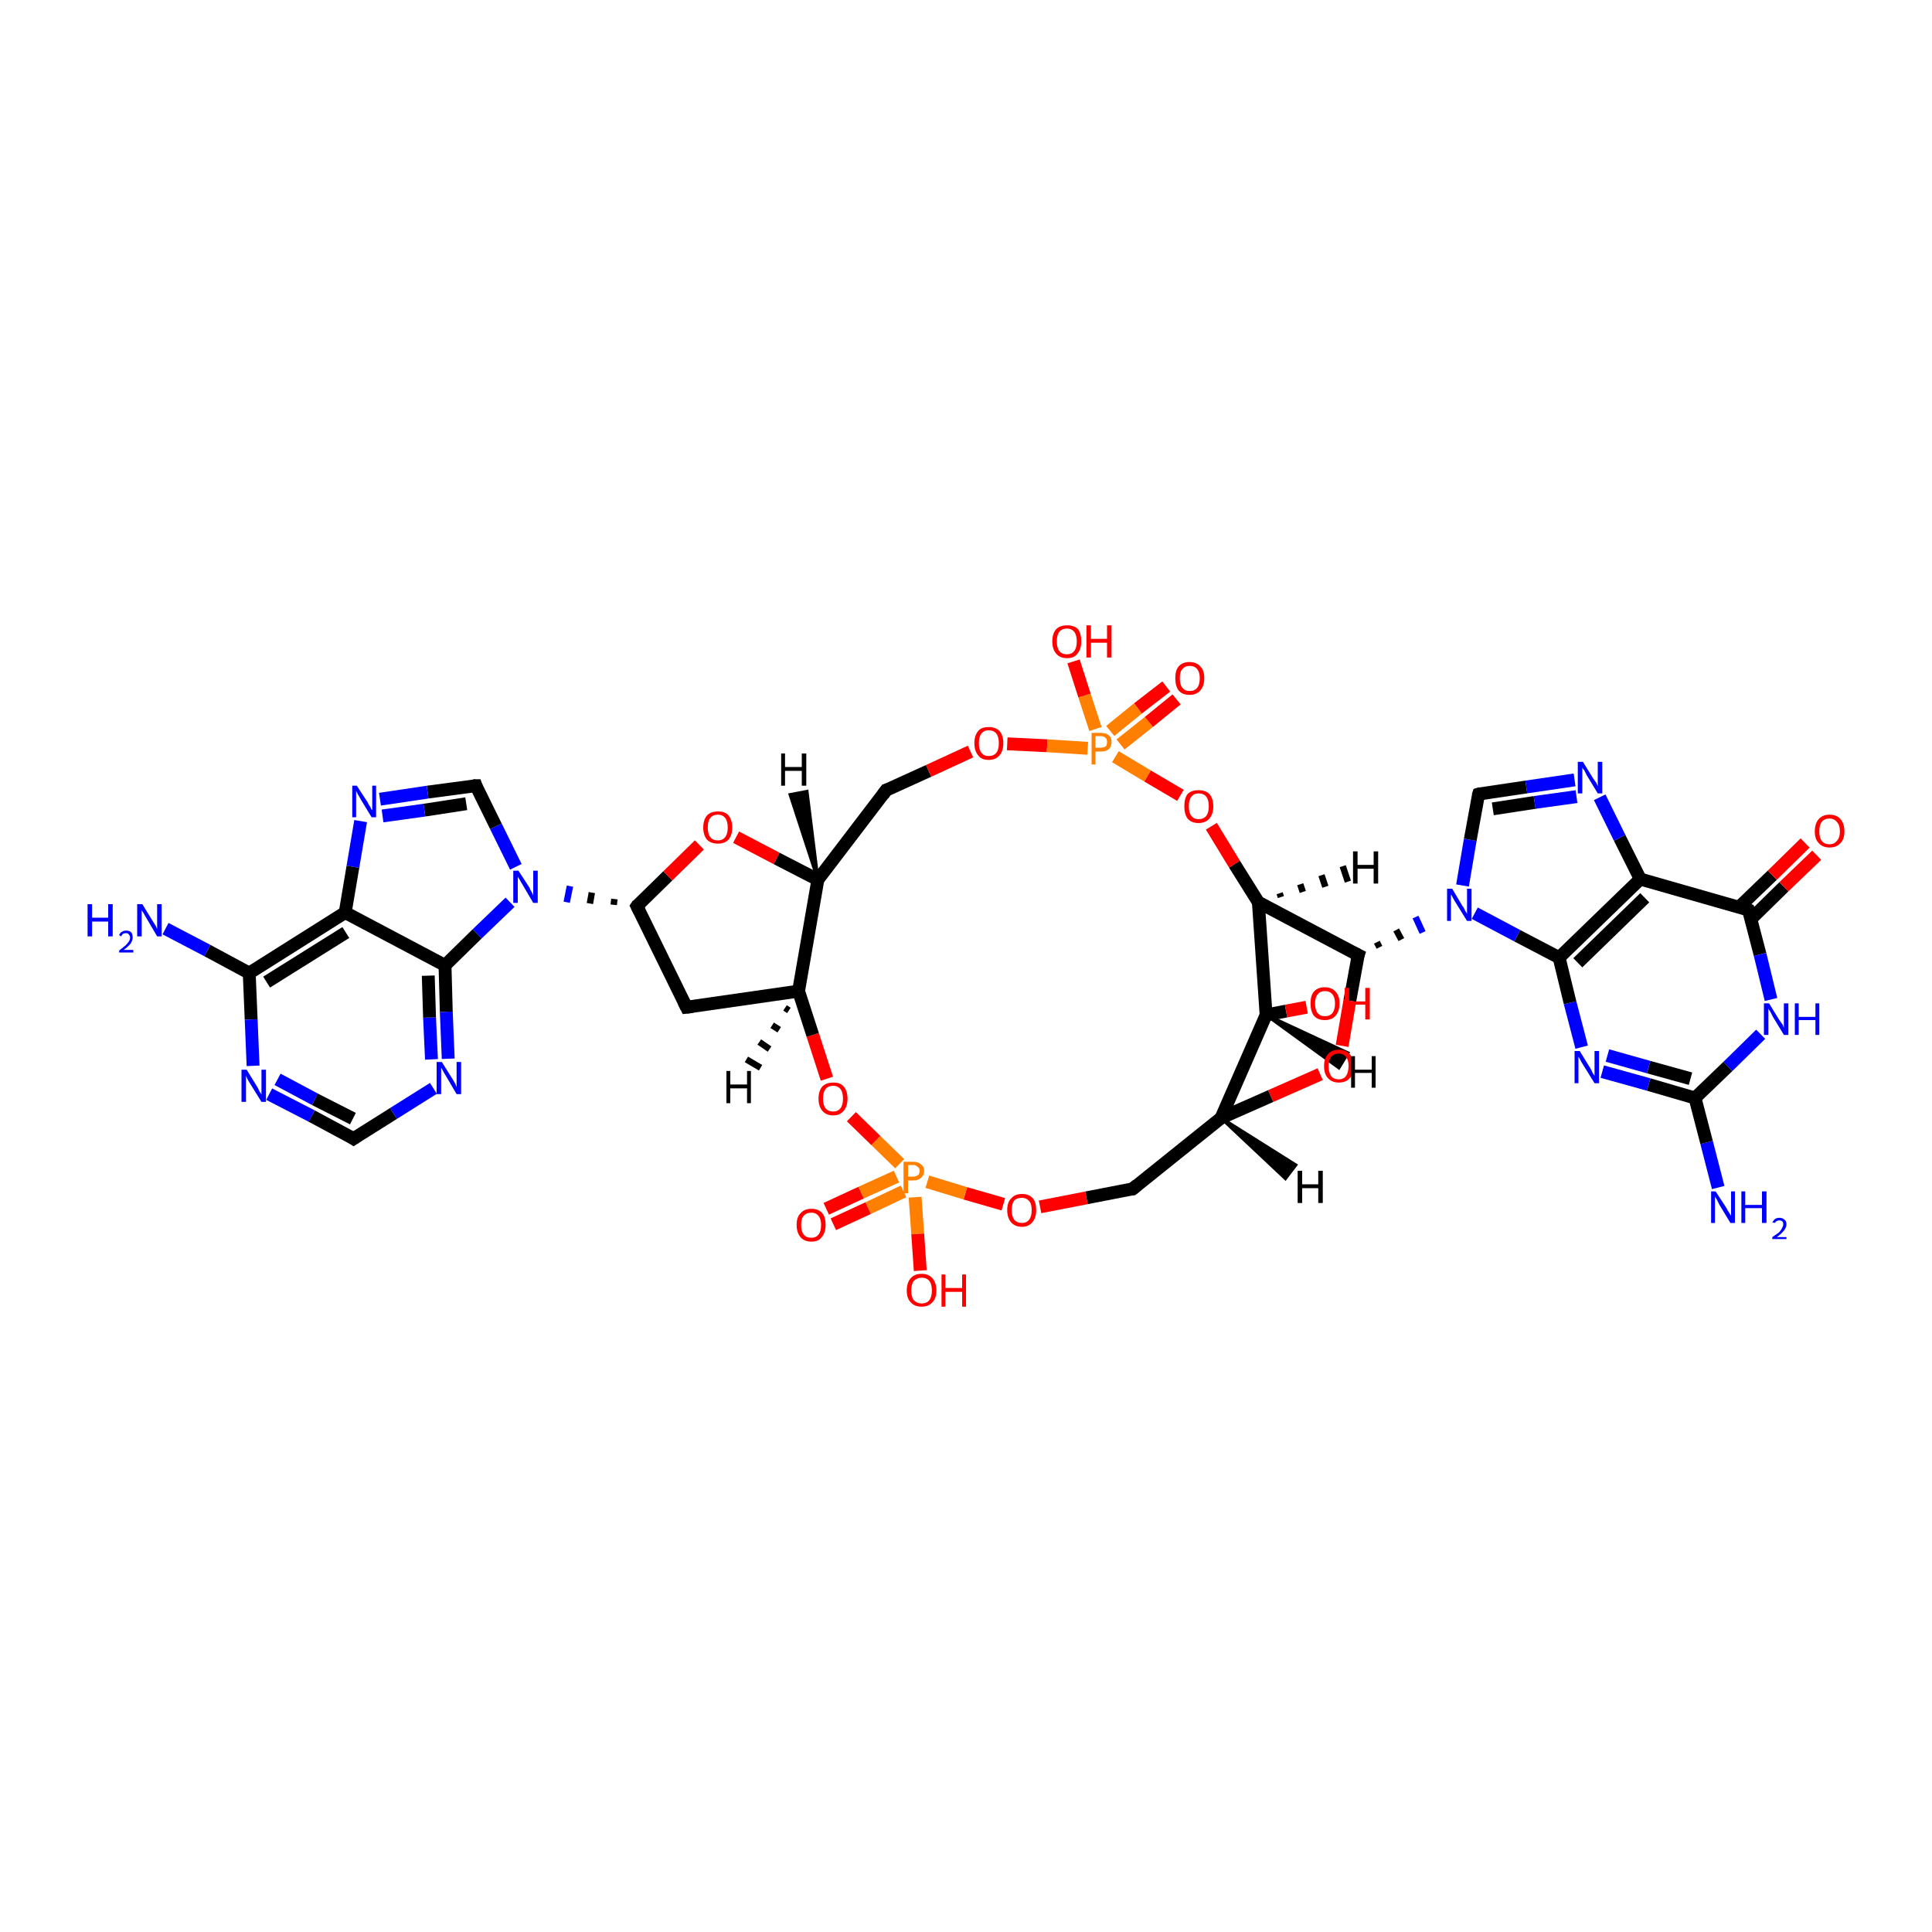 <?xml version='1.0' encoding='iso-8859-1'?>
<svg version='1.1' baseProfile='full'
              xmlns='http://www.w3.org/2000/svg'
                      xmlns:rdkit='http://www.rdkit.org/xml'
                      xmlns:xlink='http://www.w3.org/1999/xlink'
                  xml:space='preserve'
width='300px' height='300px' viewBox='0 0 300 300'>
<!-- END OF HEADER -->
<rect style='opacity:1.0;fill:#FFFFFF;stroke:none' width='300.0' height='300.0' x='0.0' y='0.0'> </rect>
<path class='bond-0 atom-0 atom-1' d='M 266.8,184.4 L 265.0,177.4' style='fill:none;fill-rule:evenodd;stroke:#0000FF;stroke-width:2.0px;stroke-linecap:butt;stroke-linejoin:miter;stroke-opacity:1' />
<path class='bond-0 atom-0 atom-1' d='M 265.0,177.4 L 263.2,170.5' style='fill:none;fill-rule:evenodd;stroke:#000000;stroke-width:2.0px;stroke-linecap:butt;stroke-linejoin:miter;stroke-opacity:1' />
<path class='bond-1 atom-1 atom-2' d='M 263.2,170.5 L 256.0,168.4' style='fill:none;fill-rule:evenodd;stroke:#000000;stroke-width:2.0px;stroke-linecap:butt;stroke-linejoin:miter;stroke-opacity:1' />
<path class='bond-1 atom-1 atom-2' d='M 256.0,168.4 L 248.8,166.4' style='fill:none;fill-rule:evenodd;stroke:#0000FF;stroke-width:2.0px;stroke-linecap:butt;stroke-linejoin:miter;stroke-opacity:1' />
<path class='bond-1 atom-1 atom-2' d='M 262.5,167.5 L 256.0,165.7' style='fill:none;fill-rule:evenodd;stroke:#000000;stroke-width:2.0px;stroke-linecap:butt;stroke-linejoin:miter;stroke-opacity:1' />
<path class='bond-1 atom-1 atom-2' d='M 256.0,165.7 L 249.6,163.9' style='fill:none;fill-rule:evenodd;stroke:#0000FF;stroke-width:2.0px;stroke-linecap:butt;stroke-linejoin:miter;stroke-opacity:1' />
<path class='bond-2 atom-2 atom-3' d='M 245.6,162.6 L 243.8,155.7' style='fill:none;fill-rule:evenodd;stroke:#0000FF;stroke-width:2.0px;stroke-linecap:butt;stroke-linejoin:miter;stroke-opacity:1' />
<path class='bond-2 atom-2 atom-3' d='M 243.8,155.7 L 242.1,148.7' style='fill:none;fill-rule:evenodd;stroke:#000000;stroke-width:2.0px;stroke-linecap:butt;stroke-linejoin:miter;stroke-opacity:1' />
<path class='bond-3 atom-3 atom-4' d='M 242.1,148.7 L 235.6,145.3' style='fill:none;fill-rule:evenodd;stroke:#000000;stroke-width:2.0px;stroke-linecap:butt;stroke-linejoin:miter;stroke-opacity:1' />
<path class='bond-3 atom-3 atom-4' d='M 235.6,145.3 L 229.0,141.8' style='fill:none;fill-rule:evenodd;stroke:#0000FF;stroke-width:2.0px;stroke-linecap:butt;stroke-linejoin:miter;stroke-opacity:1' />
<path class='bond-4 atom-4 atom-5' d='M 227.1,137.5 L 228.3,130.4' style='fill:none;fill-rule:evenodd;stroke:#0000FF;stroke-width:2.0px;stroke-linecap:butt;stroke-linejoin:miter;stroke-opacity:1' />
<path class='bond-4 atom-4 atom-5' d='M 228.3,130.4 L 229.6,123.3' style='fill:none;fill-rule:evenodd;stroke:#000000;stroke-width:2.0px;stroke-linecap:butt;stroke-linejoin:miter;stroke-opacity:1' />
<path class='bond-5 atom-5 atom-6' d='M 229.6,123.3 L 237.0,122.2' style='fill:none;fill-rule:evenodd;stroke:#000000;stroke-width:2.0px;stroke-linecap:butt;stroke-linejoin:miter;stroke-opacity:1' />
<path class='bond-5 atom-5 atom-6' d='M 237.0,122.2 L 244.5,121.1' style='fill:none;fill-rule:evenodd;stroke:#0000FF;stroke-width:2.0px;stroke-linecap:butt;stroke-linejoin:miter;stroke-opacity:1' />
<path class='bond-5 atom-5 atom-6' d='M 231.8,125.6 L 238.3,124.6' style='fill:none;fill-rule:evenodd;stroke:#000000;stroke-width:2.0px;stroke-linecap:butt;stroke-linejoin:miter;stroke-opacity:1' />
<path class='bond-5 atom-5 atom-6' d='M 238.3,124.6 L 244.8,123.7' style='fill:none;fill-rule:evenodd;stroke:#0000FF;stroke-width:2.0px;stroke-linecap:butt;stroke-linejoin:miter;stroke-opacity:1' />
<path class='bond-6 atom-6 atom-7' d='M 248.4,123.8 L 251.5,130.1' style='fill:none;fill-rule:evenodd;stroke:#0000FF;stroke-width:2.0px;stroke-linecap:butt;stroke-linejoin:miter;stroke-opacity:1' />
<path class='bond-6 atom-6 atom-7' d='M 251.5,130.1 L 254.7,136.5' style='fill:none;fill-rule:evenodd;stroke:#000000;stroke-width:2.0px;stroke-linecap:butt;stroke-linejoin:miter;stroke-opacity:1' />
<path class='bond-7 atom-7 atom-8' d='M 254.7,136.5 L 271.5,141.3' style='fill:none;fill-rule:evenodd;stroke:#000000;stroke-width:2.0px;stroke-linecap:butt;stroke-linejoin:miter;stroke-opacity:1' />
<path class='bond-8 atom-8 atom-9' d='M 271.9,142.7 L 277.0,137.7' style='fill:none;fill-rule:evenodd;stroke:#000000;stroke-width:2.0px;stroke-linecap:butt;stroke-linejoin:miter;stroke-opacity:1' />
<path class='bond-8 atom-8 atom-9' d='M 277.0,137.7 L 282.1,132.8' style='fill:none;fill-rule:evenodd;stroke:#FF0000;stroke-width:2.0px;stroke-linecap:butt;stroke-linejoin:miter;stroke-opacity:1' />
<path class='bond-8 atom-8 atom-9' d='M 270.1,140.8 L 275.2,135.9' style='fill:none;fill-rule:evenodd;stroke:#000000;stroke-width:2.0px;stroke-linecap:butt;stroke-linejoin:miter;stroke-opacity:1' />
<path class='bond-8 atom-8 atom-9' d='M 275.2,135.9 L 280.3,130.9' style='fill:none;fill-rule:evenodd;stroke:#FF0000;stroke-width:2.0px;stroke-linecap:butt;stroke-linejoin:miter;stroke-opacity:1' />
<path class='bond-9 atom-8 atom-10' d='M 271.5,141.3 L 273.3,148.2' style='fill:none;fill-rule:evenodd;stroke:#000000;stroke-width:2.0px;stroke-linecap:butt;stroke-linejoin:miter;stroke-opacity:1' />
<path class='bond-9 atom-8 atom-10' d='M 273.3,148.2 L 275.0,155.2' style='fill:none;fill-rule:evenodd;stroke:#0000FF;stroke-width:2.0px;stroke-linecap:butt;stroke-linejoin:miter;stroke-opacity:1' />
<path class='bond-10 atom-11 atom-4' d='M 214.2,147.1 L 213.8,146.3' style='fill:none;fill-rule:evenodd;stroke:#000000;stroke-width:1.0px;stroke-linecap:butt;stroke-linejoin:miter;stroke-opacity:1' />
<path class='bond-10 atom-11 atom-4' d='M 217.6,145.9 L 216.8,144.4' style='fill:none;fill-rule:evenodd;stroke:#000000;stroke-width:1.0px;stroke-linecap:butt;stroke-linejoin:miter;stroke-opacity:1' />
<path class='bond-10 atom-11 atom-4' d='M 220.9,144.8 L 219.8,142.4' style='fill:none;fill-rule:evenodd;stroke:#0000FF;stroke-width:1.0px;stroke-linecap:butt;stroke-linejoin:miter;stroke-opacity:1' />
<path class='bond-11 atom-11 atom-12' d='M 210.9,148.3 L 209.6,155.4' style='fill:none;fill-rule:evenodd;stroke:#000000;stroke-width:2.0px;stroke-linecap:butt;stroke-linejoin:miter;stroke-opacity:1' />
<path class='bond-11 atom-11 atom-12' d='M 209.6,155.4 L 208.4,162.4' style='fill:none;fill-rule:evenodd;stroke:#FF0000;stroke-width:2.0px;stroke-linecap:butt;stroke-linejoin:miter;stroke-opacity:1' />
<path class='bond-12 atom-12 atom-13' d='M 205.0,166.8 L 197.3,170.2' style='fill:none;fill-rule:evenodd;stroke:#FF0000;stroke-width:2.0px;stroke-linecap:butt;stroke-linejoin:miter;stroke-opacity:1' />
<path class='bond-12 atom-12 atom-13' d='M 197.3,170.2 L 189.6,173.6' style='fill:none;fill-rule:evenodd;stroke:#000000;stroke-width:2.0px;stroke-linecap:butt;stroke-linejoin:miter;stroke-opacity:1' />
<path class='bond-13 atom-13 atom-14' d='M 189.6,173.6 L 175.9,184.6' style='fill:none;fill-rule:evenodd;stroke:#000000;stroke-width:2.0px;stroke-linecap:butt;stroke-linejoin:miter;stroke-opacity:1' />
<path class='bond-14 atom-14 atom-15' d='M 175.9,184.6 L 168.7,186.0' style='fill:none;fill-rule:evenodd;stroke:#000000;stroke-width:2.0px;stroke-linecap:butt;stroke-linejoin:miter;stroke-opacity:1' />
<path class='bond-14 atom-14 atom-15' d='M 168.7,186.0 L 161.5,187.4' style='fill:none;fill-rule:evenodd;stroke:#FF0000;stroke-width:2.0px;stroke-linecap:butt;stroke-linejoin:miter;stroke-opacity:1' />
<path class='bond-15 atom-15 atom-16' d='M 155.8,187.0 L 149.9,185.3' style='fill:none;fill-rule:evenodd;stroke:#FF0000;stroke-width:2.0px;stroke-linecap:butt;stroke-linejoin:miter;stroke-opacity:1' />
<path class='bond-15 atom-15 atom-16' d='M 149.9,185.3 L 144.0,183.5' style='fill:none;fill-rule:evenodd;stroke:#FF7F00;stroke-width:2.0px;stroke-linecap:butt;stroke-linejoin:miter;stroke-opacity:1' />
<path class='bond-16 atom-16 atom-17' d='M 142.1,185.9 L 142.5,191.6' style='fill:none;fill-rule:evenodd;stroke:#FF7F00;stroke-width:2.0px;stroke-linecap:butt;stroke-linejoin:miter;stroke-opacity:1' />
<path class='bond-16 atom-16 atom-17' d='M 142.5,191.6 L 142.9,197.3' style='fill:none;fill-rule:evenodd;stroke:#FF0000;stroke-width:2.0px;stroke-linecap:butt;stroke-linejoin:miter;stroke-opacity:1' />
<path class='bond-17 atom-16 atom-18' d='M 139.2,182.7 L 133.7,185.2' style='fill:none;fill-rule:evenodd;stroke:#FF7F00;stroke-width:2.0px;stroke-linecap:butt;stroke-linejoin:miter;stroke-opacity:1' />
<path class='bond-17 atom-16 atom-18' d='M 133.7,185.2 L 128.3,187.7' style='fill:none;fill-rule:evenodd;stroke:#FF0000;stroke-width:2.0px;stroke-linecap:butt;stroke-linejoin:miter;stroke-opacity:1' />
<path class='bond-17 atom-16 atom-18' d='M 140.3,185.0 L 134.8,187.6' style='fill:none;fill-rule:evenodd;stroke:#FF7F00;stroke-width:2.0px;stroke-linecap:butt;stroke-linejoin:miter;stroke-opacity:1' />
<path class='bond-17 atom-16 atom-18' d='M 134.8,187.6 L 129.4,190.1' style='fill:none;fill-rule:evenodd;stroke:#FF0000;stroke-width:2.0px;stroke-linecap:butt;stroke-linejoin:miter;stroke-opacity:1' />
<path class='bond-18 atom-16 atom-19' d='M 139.7,180.7 L 136.0,177.1' style='fill:none;fill-rule:evenodd;stroke:#FF7F00;stroke-width:2.0px;stroke-linecap:butt;stroke-linejoin:miter;stroke-opacity:1' />
<path class='bond-18 atom-16 atom-19' d='M 136.0,177.1 L 132.2,173.4' style='fill:none;fill-rule:evenodd;stroke:#FF0000;stroke-width:2.0px;stroke-linecap:butt;stroke-linejoin:miter;stroke-opacity:1' />
<path class='bond-19 atom-19 atom-20' d='M 128.4,167.5 L 126.2,160.7' style='fill:none;fill-rule:evenodd;stroke:#FF0000;stroke-width:2.0px;stroke-linecap:butt;stroke-linejoin:miter;stroke-opacity:1' />
<path class='bond-19 atom-19 atom-20' d='M 126.2,160.7 L 124.0,153.9' style='fill:none;fill-rule:evenodd;stroke:#000000;stroke-width:2.0px;stroke-linecap:butt;stroke-linejoin:miter;stroke-opacity:1' />
<path class='bond-20 atom-20 atom-21' d='M 124.0,153.9 L 106.6,156.4' style='fill:none;fill-rule:evenodd;stroke:#000000;stroke-width:2.0px;stroke-linecap:butt;stroke-linejoin:miter;stroke-opacity:1' />
<path class='bond-21 atom-21 atom-22' d='M 106.6,156.4 L 98.9,140.7' style='fill:none;fill-rule:evenodd;stroke:#000000;stroke-width:2.0px;stroke-linecap:butt;stroke-linejoin:miter;stroke-opacity:1' />
<path class='bond-22 atom-22 atom-23' d='M 98.9,140.7 L 103.7,136.0' style='fill:none;fill-rule:evenodd;stroke:#000000;stroke-width:2.0px;stroke-linecap:butt;stroke-linejoin:miter;stroke-opacity:1' />
<path class='bond-22 atom-22 atom-23' d='M 103.7,136.0 L 108.6,131.2' style='fill:none;fill-rule:evenodd;stroke:#FF0000;stroke-width:2.0px;stroke-linecap:butt;stroke-linejoin:miter;stroke-opacity:1' />
<path class='bond-23 atom-23 atom-24' d='M 114.3,130.0 L 120.6,133.3' style='fill:none;fill-rule:evenodd;stroke:#FF0000;stroke-width:2.0px;stroke-linecap:butt;stroke-linejoin:miter;stroke-opacity:1' />
<path class='bond-23 atom-23 atom-24' d='M 120.6,133.3 L 127.0,136.6' style='fill:none;fill-rule:evenodd;stroke:#000000;stroke-width:2.0px;stroke-linecap:butt;stroke-linejoin:miter;stroke-opacity:1' />
<path class='bond-24 atom-24 atom-25' d='M 127.0,136.6 L 137.6,122.7' style='fill:none;fill-rule:evenodd;stroke:#000000;stroke-width:2.0px;stroke-linecap:butt;stroke-linejoin:miter;stroke-opacity:1' />
<path class='bond-25 atom-25 atom-26' d='M 137.6,122.7 L 144.2,119.7' style='fill:none;fill-rule:evenodd;stroke:#000000;stroke-width:2.0px;stroke-linecap:butt;stroke-linejoin:miter;stroke-opacity:1' />
<path class='bond-25 atom-25 atom-26' d='M 144.2,119.7 L 150.7,116.7' style='fill:none;fill-rule:evenodd;stroke:#FF0000;stroke-width:2.0px;stroke-linecap:butt;stroke-linejoin:miter;stroke-opacity:1' />
<path class='bond-26 atom-26 atom-27' d='M 156.4,115.5 L 162.6,115.8' style='fill:none;fill-rule:evenodd;stroke:#FF0000;stroke-width:2.0px;stroke-linecap:butt;stroke-linejoin:miter;stroke-opacity:1' />
<path class='bond-26 atom-26 atom-27' d='M 162.6,115.8 L 168.9,116.2' style='fill:none;fill-rule:evenodd;stroke:#FF7F00;stroke-width:2.0px;stroke-linecap:butt;stroke-linejoin:miter;stroke-opacity:1' />
<path class='bond-27 atom-27 atom-28' d='M 170.1,113.2 L 168.4,108.0' style='fill:none;fill-rule:evenodd;stroke:#FF7F00;stroke-width:2.0px;stroke-linecap:butt;stroke-linejoin:miter;stroke-opacity:1' />
<path class='bond-27 atom-27 atom-28' d='M 168.4,108.0 L 166.7,102.7' style='fill:none;fill-rule:evenodd;stroke:#FF0000;stroke-width:2.0px;stroke-linecap:butt;stroke-linejoin:miter;stroke-opacity:1' />
<path class='bond-28 atom-27 atom-29' d='M 174.0,115.6 L 178.4,112.1' style='fill:none;fill-rule:evenodd;stroke:#FF7F00;stroke-width:2.0px;stroke-linecap:butt;stroke-linejoin:miter;stroke-opacity:1' />
<path class='bond-28 atom-27 atom-29' d='M 178.4,112.1 L 182.7,108.6' style='fill:none;fill-rule:evenodd;stroke:#FF0000;stroke-width:2.0px;stroke-linecap:butt;stroke-linejoin:miter;stroke-opacity:1' />
<path class='bond-28 atom-27 atom-29' d='M 172.4,113.5 L 176.7,110.0' style='fill:none;fill-rule:evenodd;stroke:#FF7F00;stroke-width:2.0px;stroke-linecap:butt;stroke-linejoin:miter;stroke-opacity:1' />
<path class='bond-28 atom-27 atom-29' d='M 176.7,110.0 L 181.1,106.6' style='fill:none;fill-rule:evenodd;stroke:#FF0000;stroke-width:2.0px;stroke-linecap:butt;stroke-linejoin:miter;stroke-opacity:1' />
<path class='bond-29 atom-27 atom-30' d='M 173.2,117.5 L 178.2,120.5' style='fill:none;fill-rule:evenodd;stroke:#FF7F00;stroke-width:2.0px;stroke-linecap:butt;stroke-linejoin:miter;stroke-opacity:1' />
<path class='bond-29 atom-27 atom-30' d='M 178.2,120.5 L 183.3,123.5' style='fill:none;fill-rule:evenodd;stroke:#FF0000;stroke-width:2.0px;stroke-linecap:butt;stroke-linejoin:miter;stroke-opacity:1' />
<path class='bond-30 atom-30 atom-31' d='M 188.1,128.3 L 191.7,134.2' style='fill:none;fill-rule:evenodd;stroke:#FF0000;stroke-width:2.0px;stroke-linecap:butt;stroke-linejoin:miter;stroke-opacity:1' />
<path class='bond-30 atom-30 atom-31' d='M 191.7,134.2 L 195.4,140.1' style='fill:none;fill-rule:evenodd;stroke:#000000;stroke-width:2.0px;stroke-linecap:butt;stroke-linejoin:miter;stroke-opacity:1' />
<path class='bond-31 atom-31 atom-32' d='M 195.4,140.1 L 196.6,157.6' style='fill:none;fill-rule:evenodd;stroke:#000000;stroke-width:2.0px;stroke-linecap:butt;stroke-linejoin:miter;stroke-opacity:1' />
<path class='bond-32 atom-32 atom-33' d='M 196.6,157.6 L 199.7,157.0' style='fill:none;fill-rule:evenodd;stroke:#000000;stroke-width:2.0px;stroke-linecap:butt;stroke-linejoin:miter;stroke-opacity:1' />
<path class='bond-32 atom-32 atom-33' d='M 199.7,157.0 L 202.9,156.4' style='fill:none;fill-rule:evenodd;stroke:#FF0000;stroke-width:2.0px;stroke-linecap:butt;stroke-linejoin:miter;stroke-opacity:1' />
<path class='bond-33 atom-22 atom-34' d='M 95.4,139.6 L 95.3,140.5' style='fill:none;fill-rule:evenodd;stroke:#000000;stroke-width:1.0px;stroke-linecap:butt;stroke-linejoin:miter;stroke-opacity:1' />
<path class='bond-33 atom-22 atom-34' d='M 91.9,138.6 L 91.6,140.3' style='fill:none;fill-rule:evenodd;stroke:#000000;stroke-width:1.0px;stroke-linecap:butt;stroke-linejoin:miter;stroke-opacity:1' />
<path class='bond-33 atom-22 atom-34' d='M 88.5,137.6 L 88.0,140.1' style='fill:none;fill-rule:evenodd;stroke:#0000FF;stroke-width:1.0px;stroke-linecap:butt;stroke-linejoin:miter;stroke-opacity:1' />
<path class='bond-34 atom-34 atom-35' d='M 80.1,134.6 L 77.0,128.3' style='fill:none;fill-rule:evenodd;stroke:#0000FF;stroke-width:2.0px;stroke-linecap:butt;stroke-linejoin:miter;stroke-opacity:1' />
<path class='bond-34 atom-34 atom-35' d='M 77.0,128.3 L 73.9,122.0' style='fill:none;fill-rule:evenodd;stroke:#000000;stroke-width:2.0px;stroke-linecap:butt;stroke-linejoin:miter;stroke-opacity:1' />
<path class='bond-35 atom-35 atom-36' d='M 73.9,122.0 L 66.4,123.0' style='fill:none;fill-rule:evenodd;stroke:#000000;stroke-width:2.0px;stroke-linecap:butt;stroke-linejoin:miter;stroke-opacity:1' />
<path class='bond-35 atom-35 atom-36' d='M 66.4,123.0 L 59.0,124.1' style='fill:none;fill-rule:evenodd;stroke:#0000FF;stroke-width:2.0px;stroke-linecap:butt;stroke-linejoin:miter;stroke-opacity:1' />
<path class='bond-35 atom-35 atom-36' d='M 72.4,124.8 L 65.9,125.8' style='fill:none;fill-rule:evenodd;stroke:#000000;stroke-width:2.0px;stroke-linecap:butt;stroke-linejoin:miter;stroke-opacity:1' />
<path class='bond-35 atom-35 atom-36' d='M 65.9,125.8 L 59.4,126.7' style='fill:none;fill-rule:evenodd;stroke:#0000FF;stroke-width:2.0px;stroke-linecap:butt;stroke-linejoin:miter;stroke-opacity:1' />
<path class='bond-36 atom-36 atom-37' d='M 56.0,127.5 L 54.8,134.6' style='fill:none;fill-rule:evenodd;stroke:#0000FF;stroke-width:2.0px;stroke-linecap:butt;stroke-linejoin:miter;stroke-opacity:1' />
<path class='bond-36 atom-36 atom-37' d='M 54.8,134.6 L 53.6,141.7' style='fill:none;fill-rule:evenodd;stroke:#000000;stroke-width:2.0px;stroke-linecap:butt;stroke-linejoin:miter;stroke-opacity:1' />
<path class='bond-37 atom-37 atom-38' d='M 53.6,141.7 L 38.7,151.1' style='fill:none;fill-rule:evenodd;stroke:#000000;stroke-width:2.0px;stroke-linecap:butt;stroke-linejoin:miter;stroke-opacity:1' />
<path class='bond-37 atom-37 atom-38' d='M 53.7,144.8 L 41.4,152.5' style='fill:none;fill-rule:evenodd;stroke:#000000;stroke-width:2.0px;stroke-linecap:butt;stroke-linejoin:miter;stroke-opacity:1' />
<path class='bond-38 atom-38 atom-39' d='M 38.7,151.1 L 32.2,147.6' style='fill:none;fill-rule:evenodd;stroke:#000000;stroke-width:2.0px;stroke-linecap:butt;stroke-linejoin:miter;stroke-opacity:1' />
<path class='bond-38 atom-38 atom-39' d='M 32.2,147.6 L 25.7,144.2' style='fill:none;fill-rule:evenodd;stroke:#0000FF;stroke-width:2.0px;stroke-linecap:butt;stroke-linejoin:miter;stroke-opacity:1' />
<path class='bond-39 atom-38 atom-40' d='M 38.7,151.1 L 39.0,158.3' style='fill:none;fill-rule:evenodd;stroke:#000000;stroke-width:2.0px;stroke-linecap:butt;stroke-linejoin:miter;stroke-opacity:1' />
<path class='bond-39 atom-38 atom-40' d='M 39.0,158.3 L 39.3,165.5' style='fill:none;fill-rule:evenodd;stroke:#0000FF;stroke-width:2.0px;stroke-linecap:butt;stroke-linejoin:miter;stroke-opacity:1' />
<path class='bond-40 atom-40 atom-41' d='M 41.8,169.9 L 48.4,173.3' style='fill:none;fill-rule:evenodd;stroke:#0000FF;stroke-width:2.0px;stroke-linecap:butt;stroke-linejoin:miter;stroke-opacity:1' />
<path class='bond-40 atom-40 atom-41' d='M 48.4,173.3 L 54.9,176.8' style='fill:none;fill-rule:evenodd;stroke:#000000;stroke-width:2.0px;stroke-linecap:butt;stroke-linejoin:miter;stroke-opacity:1' />
<path class='bond-40 atom-40 atom-41' d='M 43.1,167.6 L 48.9,170.7' style='fill:none;fill-rule:evenodd;stroke:#0000FF;stroke-width:2.0px;stroke-linecap:butt;stroke-linejoin:miter;stroke-opacity:1' />
<path class='bond-40 atom-40 atom-41' d='M 48.9,170.7 L 54.8,173.7' style='fill:none;fill-rule:evenodd;stroke:#000000;stroke-width:2.0px;stroke-linecap:butt;stroke-linejoin:miter;stroke-opacity:1' />
<path class='bond-41 atom-41 atom-42' d='M 54.9,176.8 L 61.1,172.9' style='fill:none;fill-rule:evenodd;stroke:#000000;stroke-width:2.0px;stroke-linecap:butt;stroke-linejoin:miter;stroke-opacity:1' />
<path class='bond-41 atom-41 atom-42' d='M 61.1,172.9 L 67.3,169.0' style='fill:none;fill-rule:evenodd;stroke:#0000FF;stroke-width:2.0px;stroke-linecap:butt;stroke-linejoin:miter;stroke-opacity:1' />
<path class='bond-42 atom-42 atom-43' d='M 69.6,164.4 L 69.3,157.1' style='fill:none;fill-rule:evenodd;stroke:#0000FF;stroke-width:2.0px;stroke-linecap:butt;stroke-linejoin:miter;stroke-opacity:1' />
<path class='bond-42 atom-42 atom-43' d='M 69.3,157.1 L 69.1,149.9' style='fill:none;fill-rule:evenodd;stroke:#000000;stroke-width:2.0px;stroke-linecap:butt;stroke-linejoin:miter;stroke-opacity:1' />
<path class='bond-42 atom-42 atom-43' d='M 67.0,164.5 L 66.7,158.0' style='fill:none;fill-rule:evenodd;stroke:#0000FF;stroke-width:2.0px;stroke-linecap:butt;stroke-linejoin:miter;stroke-opacity:1' />
<path class='bond-42 atom-42 atom-43' d='M 66.7,158.0 L 66.5,151.5' style='fill:none;fill-rule:evenodd;stroke:#000000;stroke-width:2.0px;stroke-linecap:butt;stroke-linejoin:miter;stroke-opacity:1' />
<path class='bond-43 atom-10 atom-1' d='M 273.4,160.6 L 268.3,165.6' style='fill:none;fill-rule:evenodd;stroke:#0000FF;stroke-width:2.0px;stroke-linecap:butt;stroke-linejoin:miter;stroke-opacity:1' />
<path class='bond-43 atom-10 atom-1' d='M 268.3,165.6 L 263.2,170.5' style='fill:none;fill-rule:evenodd;stroke:#000000;stroke-width:2.0px;stroke-linecap:butt;stroke-linejoin:miter;stroke-opacity:1' />
<path class='bond-44 atom-31 atom-11' d='M 195.4,140.1 L 210.9,148.3' style='fill:none;fill-rule:evenodd;stroke:#000000;stroke-width:2.0px;stroke-linecap:butt;stroke-linejoin:miter;stroke-opacity:1' />
<path class='bond-45 atom-43 atom-34' d='M 69.1,149.9 L 74.1,145.0' style='fill:none;fill-rule:evenodd;stroke:#000000;stroke-width:2.0px;stroke-linecap:butt;stroke-linejoin:miter;stroke-opacity:1' />
<path class='bond-45 atom-43 atom-34' d='M 74.1,145.0 L 79.2,140.1' style='fill:none;fill-rule:evenodd;stroke:#0000FF;stroke-width:2.0px;stroke-linecap:butt;stroke-linejoin:miter;stroke-opacity:1' />
<path class='bond-46 atom-7 atom-3' d='M 254.7,136.5 L 242.1,148.7' style='fill:none;fill-rule:evenodd;stroke:#000000;stroke-width:2.0px;stroke-linecap:butt;stroke-linejoin:miter;stroke-opacity:1' />
<path class='bond-46 atom-7 atom-3' d='M 255.4,139.4 L 245.0,149.5' style='fill:none;fill-rule:evenodd;stroke:#000000;stroke-width:2.0px;stroke-linecap:butt;stroke-linejoin:miter;stroke-opacity:1' />
<path class='bond-47 atom-32 atom-13' d='M 196.6,157.6 L 189.6,173.6' style='fill:none;fill-rule:evenodd;stroke:#000000;stroke-width:2.0px;stroke-linecap:butt;stroke-linejoin:miter;stroke-opacity:1' />
<path class='bond-48 atom-43 atom-37' d='M 69.1,149.9 L 53.6,141.7' style='fill:none;fill-rule:evenodd;stroke:#000000;stroke-width:2.0px;stroke-linecap:butt;stroke-linejoin:miter;stroke-opacity:1' />
<path class='bond-49 atom-24 atom-20' d='M 127.0,136.6 L 124.0,153.9' style='fill:none;fill-rule:evenodd;stroke:#000000;stroke-width:2.0px;stroke-linecap:butt;stroke-linejoin:miter;stroke-opacity:1' />
<path class='bond-50 atom-13 atom-44' d='M 189.6,173.6 L 201.2,180.9 L 199.6,183.0 Z' style='fill:#000000;fill-rule:evenodd;fill-opacity:1;stroke:#000000;stroke-width:0.5px;stroke-linecap:butt;stroke-linejoin:miter;stroke-opacity:1;' />
<path class='bond-51 atom-20 atom-45' d='M 122.5,156.9 L 121.9,156.5' style='fill:none;fill-rule:evenodd;stroke:#000000;stroke-width:1.0px;stroke-linecap:butt;stroke-linejoin:miter;stroke-opacity:1' />
<path class='bond-51 atom-20 atom-45' d='M 121.0,159.9 L 119.9,159.2' style='fill:none;fill-rule:evenodd;stroke:#000000;stroke-width:1.0px;stroke-linecap:butt;stroke-linejoin:miter;stroke-opacity:1' />
<path class='bond-51 atom-20 atom-45' d='M 119.5,162.9 L 117.9,161.8' style='fill:none;fill-rule:evenodd;stroke:#000000;stroke-width:1.0px;stroke-linecap:butt;stroke-linejoin:miter;stroke-opacity:1' />
<path class='bond-51 atom-20 atom-45' d='M 118.1,165.8 L 115.9,164.5' style='fill:none;fill-rule:evenodd;stroke:#000000;stroke-width:1.0px;stroke-linecap:butt;stroke-linejoin:miter;stroke-opacity:1' />
<path class='bond-52 atom-24 atom-46' d='M 127.0,136.6 L 122.7,123.4 L 125.3,122.9 Z' style='fill:#000000;fill-rule:evenodd;fill-opacity:1;stroke:#000000;stroke-width:0.5px;stroke-linecap:butt;stroke-linejoin:miter;stroke-opacity:1;' />
<path class='bond-53 atom-31 atom-47' d='M 198.7,138.7 L 198.9,139.3' style='fill:none;fill-rule:evenodd;stroke:#000000;stroke-width:1.0px;stroke-linecap:butt;stroke-linejoin:miter;stroke-opacity:1' />
<path class='bond-53 atom-31 atom-47' d='M 201.9,137.3 L 202.3,138.5' style='fill:none;fill-rule:evenodd;stroke:#000000;stroke-width:1.0px;stroke-linecap:butt;stroke-linejoin:miter;stroke-opacity:1' />
<path class='bond-53 atom-31 atom-47' d='M 205.2,135.9 L 205.8,137.7' style='fill:none;fill-rule:evenodd;stroke:#000000;stroke-width:1.0px;stroke-linecap:butt;stroke-linejoin:miter;stroke-opacity:1' />
<path class='bond-53 atom-31 atom-47' d='M 208.5,134.5 L 209.3,136.9' style='fill:none;fill-rule:evenodd;stroke:#000000;stroke-width:1.0px;stroke-linecap:butt;stroke-linejoin:miter;stroke-opacity:1' />
<path class='bond-54 atom-32 atom-48' d='M 196.6,157.6 L 209.3,163.5 L 207.9,165.8 Z' style='fill:#000000;fill-rule:evenodd;fill-opacity:1;stroke:#000000;stroke-width:0.5px;stroke-linecap:butt;stroke-linejoin:miter;stroke-opacity:1;' />
<path d='M 229.5,123.6 L 229.6,123.3 L 229.9,123.2' style='fill:none;stroke:#000000;stroke-width:2.0px;stroke-linecap:butt;stroke-linejoin:miter;stroke-opacity:1;' />
<path d='M 270.7,141.0 L 271.5,141.3 L 271.6,141.6' style='fill:none;stroke:#000000;stroke-width:2.0px;stroke-linecap:butt;stroke-linejoin:miter;stroke-opacity:1;' />
<path d='M 210.8,148.6 L 210.9,148.3 L 210.1,147.9' style='fill:none;stroke:#000000;stroke-width:2.0px;stroke-linecap:butt;stroke-linejoin:miter;stroke-opacity:1;' />
<path d='M 176.6,184.0 L 175.9,184.6 L 175.5,184.6' style='fill:none;stroke:#000000;stroke-width:2.0px;stroke-linecap:butt;stroke-linejoin:miter;stroke-opacity:1;' />
<path d='M 107.5,156.3 L 106.6,156.4 L 106.2,155.6' style='fill:none;stroke:#000000;stroke-width:2.0px;stroke-linecap:butt;stroke-linejoin:miter;stroke-opacity:1;' />
<path d='M 99.3,141.5 L 98.9,140.7 L 99.1,140.4' style='fill:none;stroke:#000000;stroke-width:2.0px;stroke-linecap:butt;stroke-linejoin:miter;stroke-opacity:1;' />
<path d='M 137.1,123.4 L 137.6,122.7 L 138.0,122.6' style='fill:none;stroke:#000000;stroke-width:2.0px;stroke-linecap:butt;stroke-linejoin:miter;stroke-opacity:1;' />
<path d='M 74.0,122.3 L 73.9,122.0 L 73.5,122.0' style='fill:none;stroke:#000000;stroke-width:2.0px;stroke-linecap:butt;stroke-linejoin:miter;stroke-opacity:1;' />
<path d='M 54.6,176.6 L 54.9,176.8 L 55.2,176.6' style='fill:none;stroke:#000000;stroke-width:2.0px;stroke-linecap:butt;stroke-linejoin:miter;stroke-opacity:1;' />
<path class='atom-0' d='M 266.4 185.0
L 268.1 187.6
Q 268.2 187.9, 268.5 188.3
Q 268.8 188.8, 268.8 188.8
L 268.8 185.0
L 269.4 185.0
L 269.4 189.9
L 268.7 189.9
L 267.0 187.1
Q 266.8 186.7, 266.6 186.3
Q 266.4 186.0, 266.3 185.8
L 266.3 189.9
L 265.7 189.9
L 265.7 185.0
L 266.4 185.0
' fill='#0000FF'/>
<path class='atom-0' d='M 270.4 185.0
L 271.0 185.0
L 271.0 187.1
L 273.6 187.1
L 273.6 185.0
L 274.3 185.0
L 274.3 189.9
L 273.6 189.9
L 273.6 187.6
L 271.0 187.6
L 271.0 189.9
L 270.4 189.9
L 270.4 185.0
' fill='#0000FF'/>
<path class='atom-0' d='M 275.2 189.8
Q 275.4 189.5, 275.6 189.3
Q 275.9 189.1, 276.3 189.1
Q 276.8 189.1, 277.1 189.4
Q 277.4 189.6, 277.4 190.1
Q 277.4 190.6, 277.0 191.1
Q 276.7 191.5, 275.9 192.1
L 277.4 192.1
L 277.4 192.4
L 275.2 192.4
L 275.2 192.1
Q 275.8 191.7, 276.2 191.4
Q 276.6 191.0, 276.7 190.7
Q 276.9 190.4, 276.9 190.1
Q 276.9 189.8, 276.8 189.7
Q 276.6 189.5, 276.3 189.5
Q 276.1 189.5, 275.9 189.6
Q 275.7 189.7, 275.6 189.9
L 275.2 189.8
' fill='#0000FF'/>
<path class='atom-2' d='M 245.3 163.2
L 246.9 165.8
Q 247.1 166.1, 247.3 166.6
Q 247.6 167.0, 247.6 167.1
L 247.6 163.2
L 248.3 163.2
L 248.3 168.2
L 247.6 168.2
L 245.8 165.3
Q 245.6 165.0, 245.4 164.6
Q 245.2 164.2, 245.1 164.1
L 245.1 168.2
L 244.5 168.2
L 244.5 163.2
L 245.3 163.2
' fill='#0000FF'/>
<path class='atom-4' d='M 225.5 138.0
L 227.1 140.7
Q 227.3 140.9, 227.5 141.4
Q 227.8 141.9, 227.8 141.9
L 227.8 138.0
L 228.5 138.0
L 228.5 143.0
L 227.8 143.0
L 226.0 140.1
Q 225.8 139.8, 225.6 139.4
Q 225.4 139.0, 225.3 138.9
L 225.3 143.0
L 224.7 143.0
L 224.7 138.0
L 225.5 138.0
' fill='#0000FF'/>
<path class='atom-6' d='M 245.8 118.3
L 247.4 120.9
Q 247.6 121.2, 247.9 121.6
Q 248.1 122.1, 248.1 122.1
L 248.1 118.3
L 248.8 118.3
L 248.8 123.2
L 248.1 123.2
L 246.4 120.4
Q 246.2 120.0, 246.0 119.6
Q 245.7 119.3, 245.7 119.1
L 245.7 123.2
L 245.0 123.2
L 245.0 118.3
L 245.8 118.3
' fill='#0000FF'/>
<path class='atom-9' d='M 281.8 129.1
Q 281.8 127.9, 282.4 127.2
Q 283.0 126.5, 284.1 126.5
Q 285.2 126.5, 285.8 127.2
Q 286.4 127.9, 286.4 129.1
Q 286.4 130.3, 285.8 130.9
Q 285.2 131.6, 284.1 131.6
Q 283.0 131.6, 282.4 130.9
Q 281.8 130.3, 281.8 129.1
M 284.1 131.1
Q 284.8 131.1, 285.2 130.6
Q 285.7 130.1, 285.7 129.1
Q 285.7 128.1, 285.2 127.6
Q 284.8 127.1, 284.1 127.1
Q 283.3 127.1, 282.9 127.6
Q 282.5 128.1, 282.5 129.1
Q 282.5 130.1, 282.9 130.6
Q 283.3 131.1, 284.1 131.1
' fill='#FF0000'/>
<path class='atom-10' d='M 274.7 155.8
L 276.3 158.4
Q 276.5 158.7, 276.8 159.1
Q 277.0 159.6, 277.0 159.6
L 277.0 155.8
L 277.7 155.8
L 277.7 160.7
L 277.0 160.7
L 275.3 157.9
Q 275.1 157.5, 274.9 157.1
Q 274.6 156.7, 274.6 156.6
L 274.6 160.7
L 273.9 160.7
L 273.9 155.8
L 274.7 155.8
' fill='#0000FF'/>
<path class='atom-10' d='M 278.7 155.8
L 279.3 155.8
L 279.3 157.9
L 281.9 157.9
L 281.9 155.8
L 282.5 155.8
L 282.5 160.7
L 281.9 160.7
L 281.9 158.4
L 279.3 158.4
L 279.3 160.7
L 278.7 160.7
L 278.7 155.8
' fill='#0000FF'/>
<path class='atom-12' d='M 205.6 165.5
Q 205.6 164.4, 206.2 163.7
Q 206.8 163.0, 207.9 163.0
Q 209.0 163.0, 209.6 163.7
Q 210.2 164.4, 210.2 165.5
Q 210.2 166.8, 209.6 167.4
Q 209.0 168.1, 207.9 168.1
Q 206.8 168.1, 206.2 167.4
Q 205.6 166.8, 205.6 165.5
M 207.9 167.6
Q 208.6 167.6, 209.0 167.1
Q 209.4 166.5, 209.4 165.5
Q 209.4 164.6, 209.0 164.1
Q 208.6 163.6, 207.9 163.6
Q 207.1 163.6, 206.7 164.1
Q 206.3 164.6, 206.3 165.5
Q 206.3 166.5, 206.7 167.1
Q 207.1 167.6, 207.9 167.6
' fill='#FF0000'/>
<path class='atom-15' d='M 156.4 187.9
Q 156.4 186.7, 157.0 186.1
Q 157.6 185.4, 158.7 185.4
Q 159.8 185.4, 160.4 186.1
Q 160.9 186.7, 160.9 187.9
Q 160.9 189.1, 160.3 189.8
Q 159.7 190.5, 158.7 190.5
Q 157.6 190.5, 157.0 189.8
Q 156.4 189.1, 156.4 187.9
M 158.7 189.9
Q 159.4 189.9, 159.8 189.4
Q 160.2 188.9, 160.2 187.9
Q 160.2 186.9, 159.8 186.5
Q 159.4 186.0, 158.7 186.0
Q 157.9 186.0, 157.5 186.4
Q 157.1 186.9, 157.1 187.9
Q 157.1 188.9, 157.5 189.4
Q 157.9 189.9, 158.7 189.9
' fill='#FF0000'/>
<path class='atom-16' d='M 141.8 180.4
Q 142.6 180.4, 143.0 180.8
Q 143.5 181.1, 143.5 181.8
Q 143.5 182.5, 143.0 182.9
Q 142.6 183.3, 141.8 183.3
L 141.0 183.3
L 141.0 185.3
L 140.3 185.3
L 140.3 180.4
L 141.8 180.4
M 141.8 182.7
Q 142.2 182.7, 142.5 182.5
Q 142.8 182.3, 142.8 181.8
Q 142.8 181.4, 142.5 181.2
Q 142.2 180.9, 141.8 180.9
L 141.0 180.9
L 141.0 182.7
L 141.8 182.7
' fill='#FF7F00'/>
<path class='atom-17' d='M 140.8 200.4
Q 140.8 199.2, 141.4 198.5
Q 142.0 197.8, 143.1 197.8
Q 144.2 197.8, 144.8 198.5
Q 145.4 199.2, 145.4 200.4
Q 145.4 201.6, 144.8 202.2
Q 144.2 202.9, 143.1 202.9
Q 142.0 202.9, 141.4 202.2
Q 140.8 201.6, 140.8 200.4
M 143.1 202.4
Q 143.9 202.4, 144.3 201.9
Q 144.7 201.4, 144.7 200.4
Q 144.7 199.4, 144.3 198.9
Q 143.9 198.4, 143.1 198.4
Q 142.4 198.4, 141.9 198.9
Q 141.5 199.4, 141.5 200.4
Q 141.5 201.4, 141.9 201.9
Q 142.4 202.4, 143.1 202.4
' fill='#FF0000'/>
<path class='atom-17' d='M 146.2 197.9
L 146.8 197.9
L 146.8 200.0
L 149.4 200.0
L 149.4 197.9
L 150.0 197.9
L 150.0 202.9
L 149.4 202.9
L 149.4 200.6
L 146.8 200.6
L 146.8 202.9
L 146.2 202.9
L 146.2 197.9
' fill='#FF0000'/>
<path class='atom-18' d='M 123.7 190.2
Q 123.7 189.0, 124.3 188.4
Q 124.9 187.7, 126.0 187.7
Q 127.1 187.7, 127.7 188.4
Q 128.2 189.0, 128.2 190.2
Q 128.2 191.4, 127.6 192.1
Q 127.1 192.8, 126.0 192.8
Q 124.9 192.8, 124.3 192.1
Q 123.7 191.4, 123.7 190.2
M 126.0 192.2
Q 126.7 192.2, 127.1 191.7
Q 127.5 191.2, 127.5 190.2
Q 127.5 189.3, 127.1 188.8
Q 126.7 188.3, 126.0 188.3
Q 125.2 188.3, 124.8 188.8
Q 124.4 189.2, 124.4 190.2
Q 124.4 191.2, 124.8 191.7
Q 125.2 192.2, 126.0 192.2
' fill='#FF0000'/>
<path class='atom-19' d='M 127.1 170.6
Q 127.1 169.4, 127.7 168.7
Q 128.3 168.1, 129.4 168.1
Q 130.5 168.1, 131.0 168.7
Q 131.6 169.4, 131.6 170.6
Q 131.6 171.8, 131.0 172.5
Q 130.4 173.2, 129.4 173.2
Q 128.3 173.2, 127.7 172.5
Q 127.1 171.8, 127.1 170.6
M 129.4 172.6
Q 130.1 172.6, 130.5 172.1
Q 130.9 171.6, 130.9 170.6
Q 130.9 169.6, 130.5 169.1
Q 130.1 168.6, 129.4 168.6
Q 128.6 168.6, 128.2 169.1
Q 127.8 169.6, 127.8 170.6
Q 127.8 171.6, 128.2 172.1
Q 128.6 172.6, 129.4 172.6
' fill='#FF0000'/>
<path class='atom-23' d='M 109.2 128.5
Q 109.2 127.3, 109.8 126.6
Q 110.4 126.0, 111.5 126.0
Q 112.6 126.0, 113.1 126.6
Q 113.7 127.3, 113.7 128.5
Q 113.7 129.7, 113.1 130.4
Q 112.5 131.0, 111.5 131.0
Q 110.4 131.0, 109.8 130.4
Q 109.2 129.7, 109.2 128.5
M 111.5 130.5
Q 112.2 130.5, 112.6 130.0
Q 113.0 129.5, 113.0 128.5
Q 113.0 127.5, 112.6 127.0
Q 112.2 126.5, 111.5 126.5
Q 110.7 126.5, 110.3 127.0
Q 109.9 127.5, 109.9 128.5
Q 109.9 129.5, 110.3 130.0
Q 110.7 130.5, 111.5 130.5
' fill='#FF0000'/>
<path class='atom-26' d='M 151.3 115.4
Q 151.3 114.2, 151.9 113.5
Q 152.4 112.9, 153.5 112.9
Q 154.6 112.9, 155.2 113.5
Q 155.8 114.2, 155.8 115.4
Q 155.8 116.6, 155.2 117.3
Q 154.6 118.0, 153.5 118.0
Q 152.4 118.0, 151.9 117.3
Q 151.3 116.6, 151.3 115.4
M 153.5 117.4
Q 154.3 117.4, 154.7 116.9
Q 155.1 116.4, 155.1 115.4
Q 155.1 114.4, 154.7 113.9
Q 154.3 113.4, 153.5 113.4
Q 152.8 113.4, 152.4 113.9
Q 152.0 114.4, 152.0 115.4
Q 152.0 116.4, 152.4 116.9
Q 152.8 117.4, 153.5 117.4
' fill='#FF0000'/>
<path class='atom-27' d='M 170.9 113.8
Q 171.8 113.8, 172.2 114.2
Q 172.6 114.5, 172.6 115.2
Q 172.6 115.9, 172.2 116.3
Q 171.8 116.7, 170.9 116.7
L 170.1 116.7
L 170.1 118.7
L 169.5 118.7
L 169.5 113.8
L 170.9 113.8
M 170.9 116.1
Q 171.4 116.1, 171.7 115.9
Q 171.9 115.7, 171.9 115.2
Q 171.9 114.8, 171.7 114.6
Q 171.4 114.3, 170.9 114.3
L 170.1 114.3
L 170.1 116.1
L 170.9 116.1
' fill='#FF7F00'/>
<path class='atom-28' d='M 163.4 99.6
Q 163.4 98.4, 164.0 97.7
Q 164.6 97.1, 165.7 97.1
Q 166.8 97.1, 167.4 97.7
Q 167.9 98.4, 167.9 99.6
Q 167.9 100.8, 167.3 101.5
Q 166.8 102.2, 165.7 102.2
Q 164.6 102.2, 164.0 101.5
Q 163.4 100.8, 163.4 99.6
M 165.7 101.6
Q 166.4 101.6, 166.8 101.1
Q 167.2 100.6, 167.2 99.6
Q 167.2 98.6, 166.8 98.1
Q 166.4 97.6, 165.7 97.6
Q 164.9 97.6, 164.5 98.1
Q 164.1 98.6, 164.1 99.6
Q 164.1 100.6, 164.5 101.1
Q 164.9 101.6, 165.7 101.6
' fill='#FF0000'/>
<path class='atom-28' d='M 168.7 97.1
L 169.4 97.1
L 169.4 99.2
L 171.9 99.2
L 171.9 97.1
L 172.6 97.1
L 172.6 102.1
L 171.9 102.1
L 171.9 99.8
L 169.4 99.8
L 169.4 102.1
L 168.7 102.1
L 168.7 97.1
' fill='#FF0000'/>
<path class='atom-29' d='M 182.5 105.3
Q 182.5 104.1, 183.0 103.5
Q 183.6 102.8, 184.7 102.8
Q 185.8 102.8, 186.4 103.5
Q 187.0 104.1, 187.0 105.3
Q 187.0 106.5, 186.4 107.2
Q 185.8 107.9, 184.7 107.9
Q 183.6 107.9, 183.0 107.2
Q 182.5 106.5, 182.5 105.3
M 184.7 107.3
Q 185.5 107.3, 185.9 106.8
Q 186.3 106.3, 186.3 105.3
Q 186.3 104.4, 185.9 103.9
Q 185.5 103.4, 184.7 103.4
Q 184.0 103.4, 183.6 103.9
Q 183.2 104.3, 183.2 105.3
Q 183.2 106.3, 183.6 106.8
Q 184.0 107.3, 184.7 107.3
' fill='#FF0000'/>
<path class='atom-30' d='M 183.9 125.2
Q 183.9 124.0, 184.4 123.3
Q 185.0 122.7, 186.1 122.7
Q 187.2 122.7, 187.8 123.3
Q 188.4 124.0, 188.4 125.2
Q 188.4 126.4, 187.8 127.1
Q 187.2 127.8, 186.1 127.8
Q 185.0 127.8, 184.4 127.1
Q 183.9 126.4, 183.9 125.2
M 186.1 127.2
Q 186.9 127.2, 187.3 126.7
Q 187.7 126.2, 187.7 125.2
Q 187.7 124.2, 187.3 123.7
Q 186.9 123.2, 186.1 123.2
Q 185.4 123.2, 185.0 123.7
Q 184.6 124.2, 184.6 125.2
Q 184.6 126.2, 185.0 126.7
Q 185.4 127.2, 186.1 127.2
' fill='#FF0000'/>
<path class='atom-33' d='M 203.5 155.8
Q 203.5 154.6, 204.0 154.0
Q 204.6 153.3, 205.7 153.3
Q 206.8 153.3, 207.4 154.0
Q 208.0 154.6, 208.0 155.8
Q 208.0 157.0, 207.4 157.7
Q 206.8 158.4, 205.7 158.4
Q 204.6 158.4, 204.0 157.7
Q 203.5 157.0, 203.5 155.8
M 205.7 157.8
Q 206.5 157.8, 206.9 157.3
Q 207.3 156.8, 207.3 155.8
Q 207.3 154.9, 206.9 154.4
Q 206.5 153.9, 205.7 153.9
Q 205.0 153.9, 204.6 154.4
Q 204.2 154.9, 204.2 155.8
Q 204.2 156.8, 204.6 157.3
Q 205.0 157.8, 205.7 157.8
' fill='#FF0000'/>
<path class='atom-33' d='M 208.8 153.4
L 209.5 153.4
L 209.5 155.5
L 212.0 155.5
L 212.0 153.4
L 212.7 153.4
L 212.7 158.3
L 212.0 158.3
L 212.0 156.0
L 209.5 156.0
L 209.5 158.3
L 208.8 158.3
L 208.8 153.4
' fill='#FF0000'/>
<path class='atom-34' d='M 80.5 135.2
L 82.2 137.8
Q 82.3 138.1, 82.6 138.6
Q 82.8 139.0, 82.8 139.1
L 82.8 135.2
L 83.5 135.2
L 83.5 140.2
L 82.8 140.2
L 81.1 137.3
Q 80.9 137.0, 80.7 136.6
Q 80.4 136.2, 80.4 136.1
L 80.4 140.2
L 79.7 140.2
L 79.7 135.2
L 80.5 135.2
' fill='#0000FF'/>
<path class='atom-36' d='M 55.4 122.0
L 57.1 124.6
Q 57.2 124.9, 57.5 125.3
Q 57.7 125.8, 57.8 125.8
L 57.8 122.0
L 58.4 122.0
L 58.4 126.9
L 57.7 126.9
L 56.0 124.1
Q 55.8 123.7, 55.6 123.4
Q 55.4 123.0, 55.3 122.8
L 55.3 126.9
L 54.7 126.9
L 54.7 122.0
L 55.4 122.0
' fill='#0000FF'/>
<path class='atom-39' d='M 13.6 140.4
L 14.3 140.4
L 14.3 142.5
L 16.8 142.5
L 16.8 140.4
L 17.5 140.4
L 17.5 145.4
L 16.8 145.4
L 16.8 143.1
L 14.3 143.1
L 14.3 145.4
L 13.6 145.4
L 13.6 140.4
' fill='#0000FF'/>
<path class='atom-39' d='M 18.5 145.2
Q 18.6 144.9, 18.9 144.7
Q 19.2 144.5, 19.6 144.5
Q 20.1 144.5, 20.4 144.8
Q 20.6 145.1, 20.6 145.6
Q 20.6 146.0, 20.3 146.5
Q 19.9 147.0, 19.2 147.5
L 20.7 147.5
L 20.7 147.9
L 18.5 147.9
L 18.5 147.6
Q 19.1 147.1, 19.5 146.8
Q 19.8 146.5, 20.0 146.2
Q 20.2 145.9, 20.2 145.6
Q 20.2 145.3, 20.0 145.1
Q 19.9 144.9, 19.6 144.9
Q 19.3 144.9, 19.1 145.0
Q 19.0 145.1, 18.8 145.4
L 18.5 145.2
' fill='#0000FF'/>
<path class='atom-39' d='M 22.1 140.4
L 23.7 143.0
Q 23.9 143.3, 24.2 143.8
Q 24.4 144.2, 24.4 144.3
L 24.4 140.4
L 25.1 140.4
L 25.1 145.4
L 24.4 145.4
L 22.7 142.5
Q 22.5 142.2, 22.3 141.8
Q 22.0 141.4, 22.0 141.3
L 22.0 145.4
L 21.3 145.4
L 21.3 140.4
L 22.1 140.4
' fill='#0000FF'/>
<path class='atom-40' d='M 38.3 166.1
L 39.9 168.7
Q 40.1 169.0, 40.3 169.5
Q 40.6 169.9, 40.6 170.0
L 40.6 166.1
L 41.3 166.1
L 41.3 171.1
L 40.6 171.1
L 38.8 168.2
Q 38.6 167.9, 38.4 167.5
Q 38.2 167.1, 38.2 167.0
L 38.2 171.1
L 37.5 171.1
L 37.5 166.1
L 38.3 166.1
' fill='#0000FF'/>
<path class='atom-42' d='M 68.6 164.9
L 70.3 167.6
Q 70.4 167.8, 70.7 168.3
Q 70.9 168.8, 70.9 168.8
L 70.9 164.9
L 71.6 164.9
L 71.6 169.9
L 70.9 169.9
L 69.2 167.0
Q 69.0 166.7, 68.8 166.3
Q 68.6 165.9, 68.5 165.8
L 68.5 169.9
L 67.8 169.9
L 67.8 164.9
L 68.6 164.9
' fill='#0000FF'/>
<path class='atom-44' d='M 201.5 181.8
L 202.2 181.8
L 202.2 183.9
L 204.7 183.9
L 204.7 181.8
L 205.4 181.8
L 205.4 186.8
L 204.7 186.8
L 204.7 184.5
L 202.2 184.5
L 202.2 186.8
L 201.5 186.8
L 201.5 181.8
' fill='#000000'/>
<path class='atom-45' d='M 112.8 166.3
L 113.4 166.3
L 113.4 168.4
L 116.0 168.4
L 116.0 166.3
L 116.6 166.3
L 116.6 171.3
L 116.0 171.3
L 116.0 169.0
L 113.4 169.0
L 113.4 171.3
L 112.8 171.3
L 112.8 166.3
' fill='#000000'/>
<path class='atom-46' d='M 121.3 117.0
L 121.9 117.0
L 121.9 119.1
L 124.5 119.1
L 124.5 117.0
L 125.2 117.0
L 125.2 122.0
L 124.5 122.0
L 124.5 119.7
L 121.9 119.7
L 121.9 122.0
L 121.3 122.0
L 121.3 117.0
' fill='#000000'/>
<path class='atom-47' d='M 210.1 132.2
L 210.8 132.2
L 210.8 134.3
L 213.3 134.3
L 213.3 132.2
L 214.0 132.2
L 214.0 137.2
L 213.3 137.2
L 213.3 134.9
L 210.8 134.9
L 210.8 137.2
L 210.1 137.2
L 210.1 132.2
' fill='#000000'/>
<path class='atom-48' d='M 209.8 164.0
L 210.4 164.0
L 210.4 166.1
L 213.0 166.1
L 213.0 164.0
L 213.6 164.0
L 213.6 168.9
L 213.0 168.9
L 213.0 166.6
L 210.4 166.6
L 210.4 168.9
L 209.8 168.9
L 209.8 164.0
' fill='#000000'/>
</svg>
